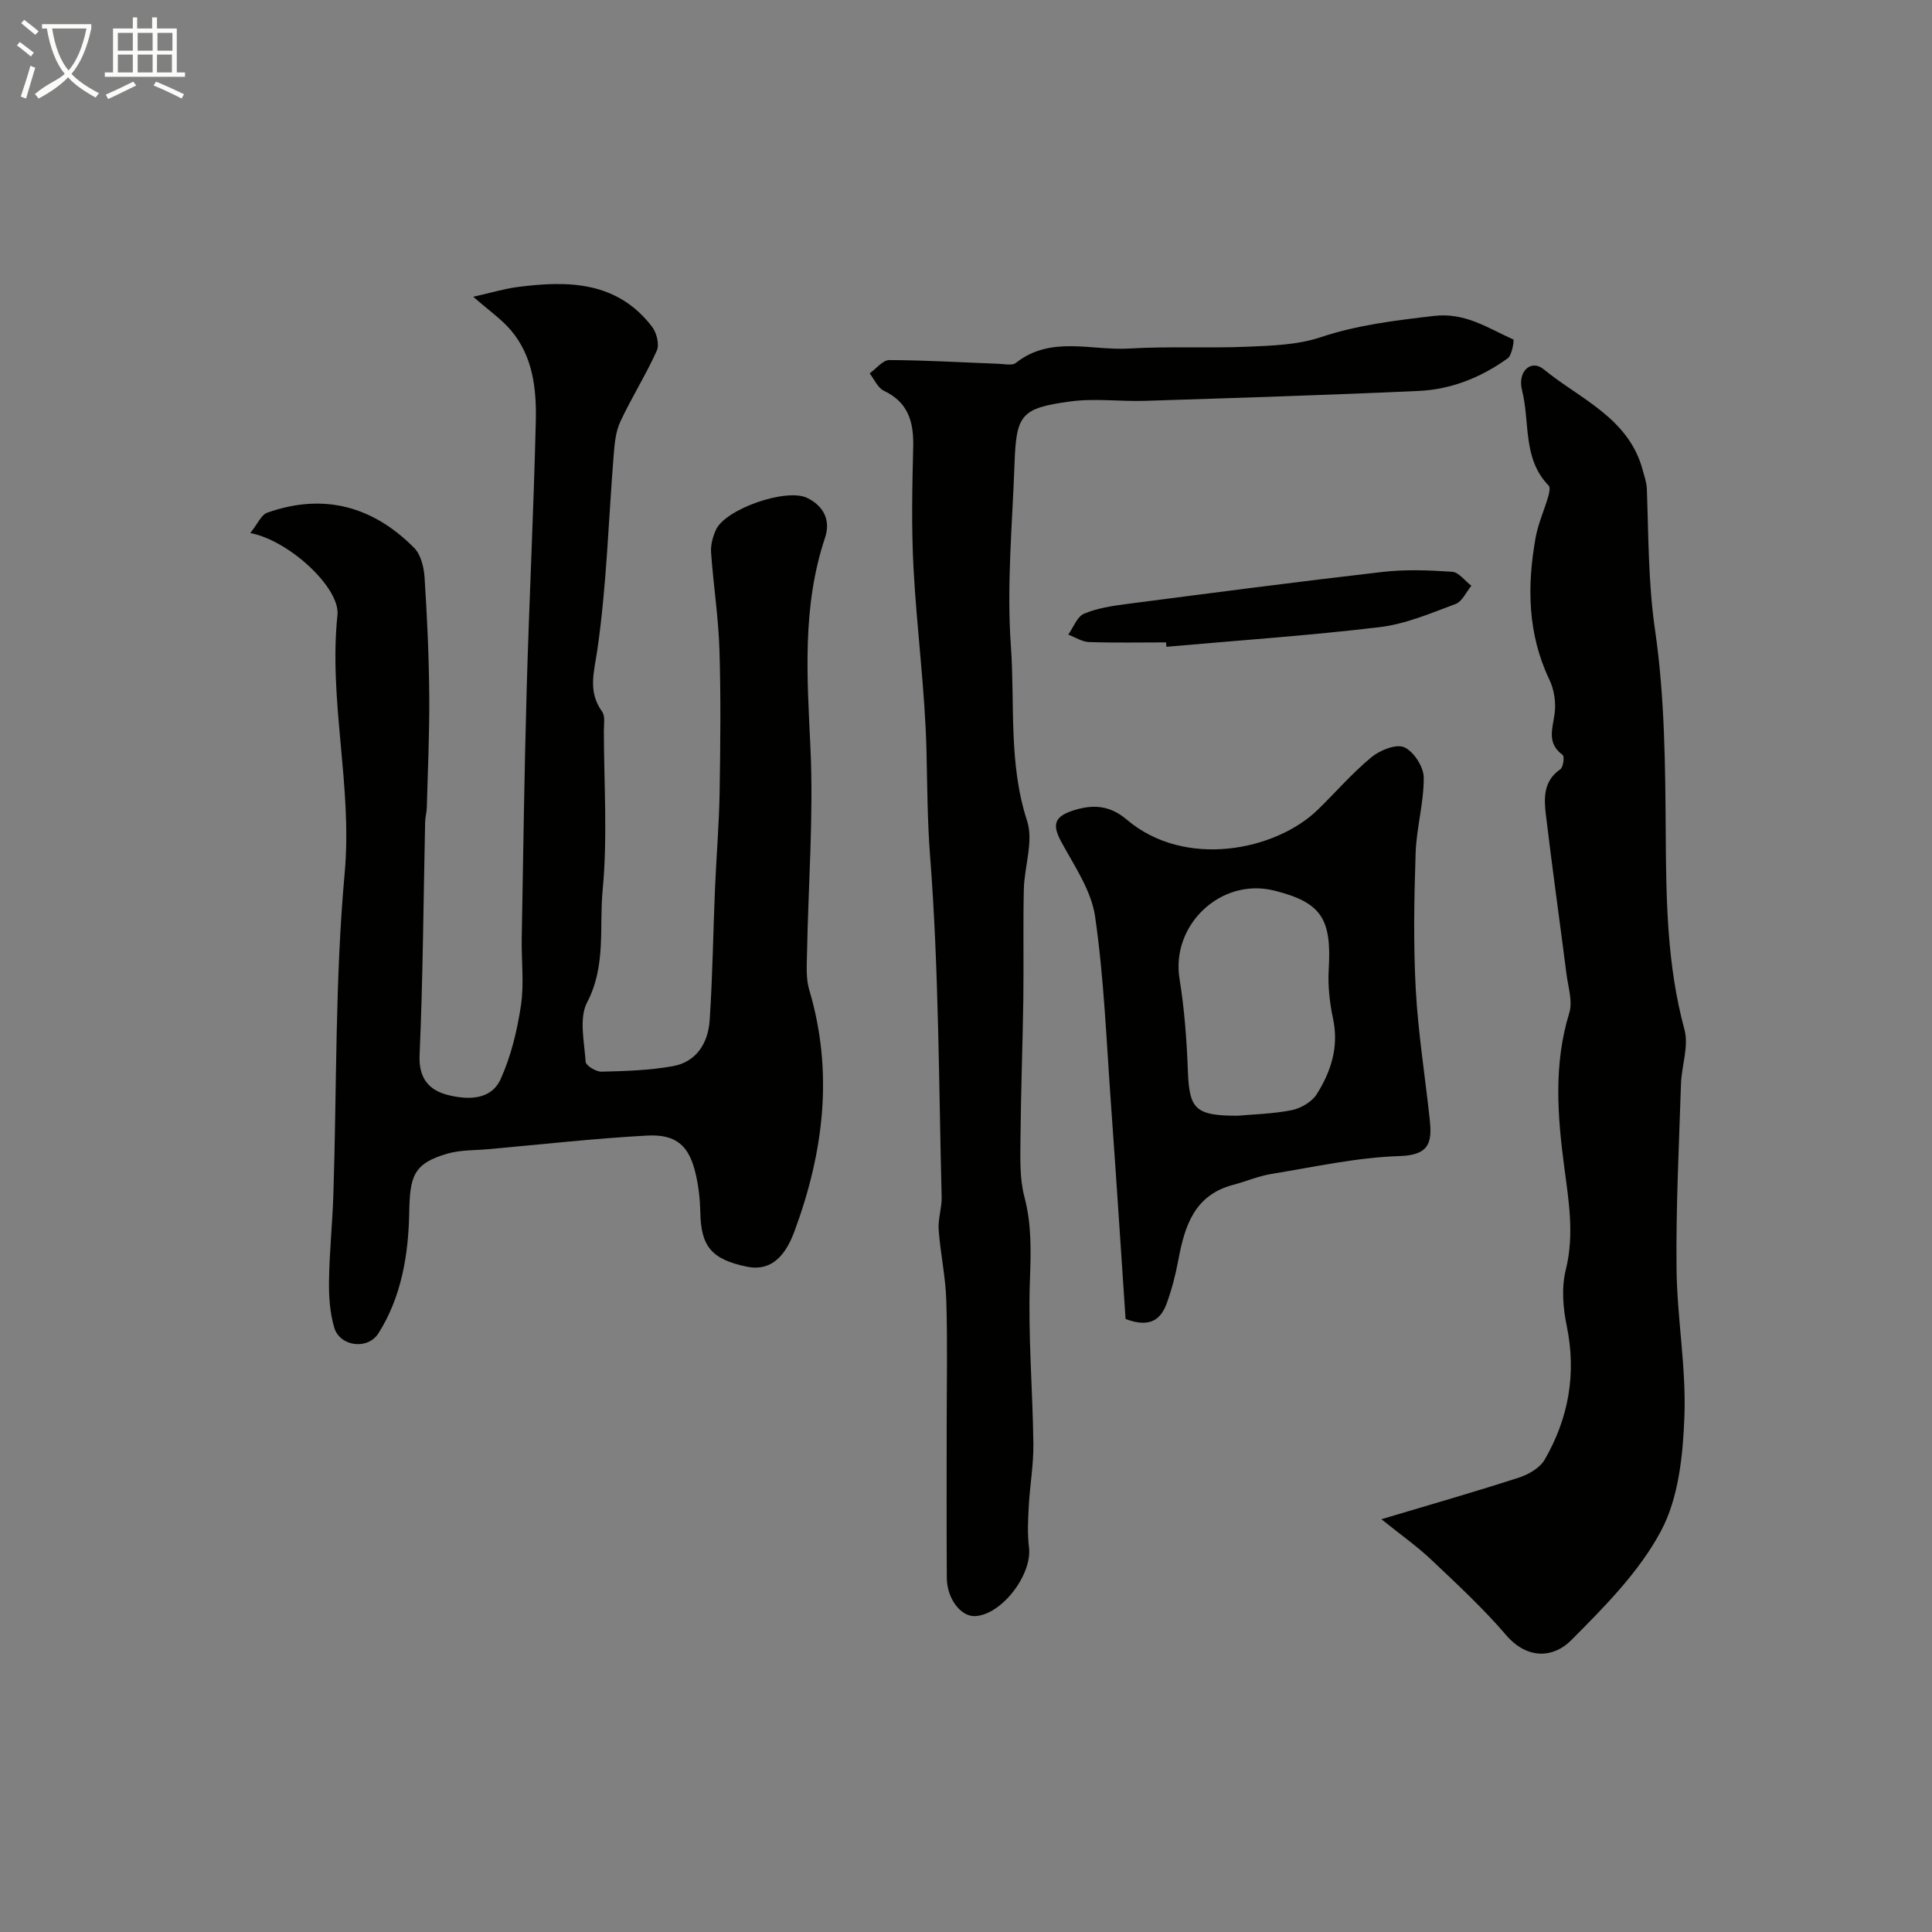 <svg enable-background="new 0 0 400 400" viewBox="0 0 400 400" xmlns="http://www.w3.org/2000/svg"><rect x="0" y="0" width="400" height="400" fill="#808080" stroke="none"/><path d="m6.4 11.7c-1-.8-1.9-1.6-2.9-2.3l.6-.7c.9.7 1.9 1.4 2.9 2.2zm-2.1 8.3c.7-2.1 1.4-4.2 2-6.4.2.1.6.3 1 .4-.7 2.3-1.3 4.4-1.9 6.4zm3-12.8c-1.1-.9-2.1-1.7-2.9-2.4l.6-.7c1 .8 2 1.5 3 2.4zm1.4-1.3v-.9h10.2v.9c-.9 4.2-2.3 7.3-4.1 9.4 1.3 1.4 3.2 2.7 5.7 4-.2.2-.4.5-.7.9-2.5-1.4-4.4-2.7-5.7-4.2-1.4 1.5-3.5 3-6.1 4.4 0 0 0 0-.1-.1-.3-.4-.5-.7-.7-.8 2.7-2.3 4.7-2.8 6.2-4.2-1.8-2.2-3-5.3-3.7-9.4zm9.2 0h-7.1c.6 3.8 1.7 6.7 3.4 8.7 1.7-2 2.9-4.8 3.7-8.7z" fill="#fbfcfa"/><path d="m31.6 3.6h.9v2.3h4.1v9.1h1.7v.9h-16.6v-.9h1.7v-9.1h4.1v-2.3h.9v2.3h3.1v-2.3zm-4 13.3.6.8c-1.9.9-3.8 1.9-5.8 2.8-.2-.3-.3-.6-.5-.9 2-.9 3.9-1.8 5.7-2.7zm-3.2-10.1v3.7h3.1v-3.7zm0 4.5v3.7h3.1v-3.7zm4.1-4.5v3.7h3.1v-3.7zm0 4.5v3.7h3.1v-3.7zm9.1 9.1c-2.1-1.1-4.1-2-5.8-2.7l.5-.8c2.2.9 4.1 1.8 5.8 2.6zm-1.9-13.6h-3.1v3.7h3.1zm-3.2 4.5v3.7h3.1v-3.7z" fill="#fbfcfa"/><g fill="#010100"><path d="m51.82 110.36c1.53-1.9 2.26-3.77 3.51-4.21 11.64-4.13 21.85-1.36 30.41 7.27 1.39 1.4 2.02 4 2.16 6.1.53 8.11.9 16.25.97 24.38.07 7.79-.3 15.58-.51 23.37-.03.98-.32 1.95-.34 2.93-.35 16.1-.45 32.21-1.15 48.29-.21 4.83 2.03 7.24 5.8 8.2 4.03 1.02 8.95 1.2 10.98-3.27 2.16-4.76 3.43-10.07 4.21-15.28.68-4.56.07-9.31.16-13.98.3-17.1.54-34.2 1.02-51.3.52-18.54 1.45-37.06 1.89-55.6.16-6.69-.56-13.48-5.17-18.9-1.97-2.31-4.56-4.09-7.78-6.92 3.75-.84 6.44-1.66 9.2-2.02 10.47-1.36 20.61-1.2 27.83 8.24.94 1.23 1.55 3.66.98 4.93-2.26 5.02-5.23 9.72-7.56 14.71-.96 2.06-1.19 4.54-1.37 6.86-1.08 13.45-1.45 27-3.38 40.32-.68 4.72-2.03 8.66.99 12.87.66.92.35 2.58.35 3.91.02 11.02.79 22.11-.25 33.03-.73 7.68.75 15.67-3.21 23.23-1.72 3.29-.58 8.18-.31 12.31.05.79 2.14 2.07 3.26 2.05 4.93-.12 9.92-.27 14.75-1.13 4.97-.88 7.36-4.84 7.67-9.53.61-9.11.72-18.25 1.11-27.38.28-6.6.84-13.2.95-19.8.16-9.86.27-19.74-.04-29.59-.21-6.7-1.26-13.37-1.73-20.07-.11-1.54.36-3.27 1.01-4.7 1.98-4.31 14.58-8.69 18.89-6.59 3.42 1.67 4.9 4.63 3.7 8.23-4.77 14.25-3.72 28.74-3.03 43.42.67 14.22-.45 28.52-.71 42.79-.05 2.47-.23 5.09.46 7.39 5.09 17.11 2.98 33.75-3.09 50.1-2.22 5.99-5.53 8.13-9.84 7.23-7.32-1.53-9.49-4.19-9.62-11.31-.05-2.59-.35-5.23-.92-7.75-1.34-5.93-3.99-8.42-10.13-8.08-10.98.6-21.93 1.84-32.89 2.82-2.77.25-5.65.14-8.28.88-7.36 2.08-7.9 4.86-8.05 12.43-.17 8.53-1.6 17.3-6.38 24.82-2.22 3.49-7.98 2.73-9.14-1.2-.91-3.08-1.13-6.47-1.08-9.72.08-5.94.71-11.86.9-17.8.72-22.2.33-44.49 2.34-66.57 1.64-18.02-3.36-35.57-1.49-53.48.54-5.6-10-15.4-18.05-16.93z"/><path d="m286 314.54c10.21-3.05 19.4-5.68 28.48-8.62 2-.65 4.35-2.01 5.34-3.73 4.95-8.59 6.6-17.78 4.55-27.7-.78-3.75-1.1-7.96-.19-11.6 1.8-7.24.61-14.2-.32-21.28-1.41-10.67-2.22-21.28 1.04-31.88.74-2.39-.23-5.35-.57-8.02-1.41-11.03-2.96-22.04-4.28-33.08-.41-3.44-.5-6.97 3.02-9.38.6-.41.86-2.66.46-2.95-3.26-2.39-2.14-5.27-1.68-8.42.34-2.3-.05-5.05-1.06-7.15-4.53-9.49-4.65-19.34-2.87-29.36.52-2.91 1.78-5.69 2.62-8.55.21-.73.47-1.9.1-2.28-5.46-5.58-3.84-13.15-5.52-19.75-.99-3.92 1.88-6.46 4.46-4.35 7.57 6.2 17.68 10.09 20.54 20.94.33 1.25.79 2.5.84 3.77.36 9.77.27 19.46 1.7 29.29 2.01 13.83 2.12 28.01 2.21 42.04.09 13.71.24 27.28 3.88 40.68.93 3.43-.59 7.48-.72 11.25-.41 12.77-1.06 25.54-.92 38.3.11 10.19 2.01 20.4 1.63 30.54-.3 8.03-1.19 16.86-4.85 23.72-4.52 8.49-11.74 15.74-18.65 22.68-3.43 3.43-8.85 4.2-13.44-1.15-4.74-5.53-10.13-10.52-15.43-15.54-2.92-2.77-6.26-5.12-10.37-8.42z"/><path d="m196 295.72c0-8.83.19-17.67-.08-26.5-.15-4.89-1.23-9.75-1.58-14.64-.16-2.21.67-4.49.62-6.72-.6-23.54-.58-47.12-2.39-70.57-.57-7.35-.58-14.54-.75-21.84-.31-12.65-2.02-25.25-2.69-37.9-.44-8.31-.27-16.66-.06-24.99.13-5.16-.99-9.25-6.08-11.66-1.26-.6-1.98-2.37-2.94-3.6 1.36-.96 2.72-2.76 4.08-2.75 7.55.02 15.11.49 22.66.77 1.19.04 2.78.42 3.53-.18 7.25-5.73 15.61-2.51 23.45-2.98 8.17-.49 16.39-.03 24.58-.38 5.05-.21 10.32-.38 15.04-1.95 7.7-2.57 15.5-3.48 23.47-4.42 6.53-.77 11.22 2.55 16.47 4.88.19.08-.26 3.23-1.17 3.89-5.47 3.95-11.69 6.45-18.44 6.76-18.86.86-37.73 1.44-56.6 2.05-5.19.17-10.47-.57-15.56.13-10.15 1.38-11.15 2.71-11.51 12.79-.45 12.6-1.65 25.27-.76 37.78.86 12.06-.53 24.33 3.36 36.27 1.37 4.21-.57 9.43-.68 14.2-.17 7.54 0 15.08-.1 22.62-.14 9.61-.51 19.21-.59 28.82-.03 4.08-.21 8.32.81 12.19 1.54 5.82 1.35 11.46 1.14 17.39-.4 11.24.58 22.53.72 33.8.05 4.26-.72 8.52-.95 12.79-.16 2.85-.31 5.75.04 8.57.71 5.7-5.7 14.06-11.21 14.26-2.92.1-5.77-3.63-5.8-7.86-.07-10.36-.03-20.69-.03-31.02z"/><path d="m233.04 273.09c-.99-14.61-1.96-29.82-3.06-45.01-.92-12.79-1.42-25.65-3.25-38.31-.77-5.35-4.24-10.4-6.93-15.34-1.8-3.31-1.85-5.2 2.13-6.54 4.24-1.43 7.78-1.23 11.39 1.83 12.02 10.2 30.82 6.41 39.56-2.12 3.69-3.6 7.09-7.55 11.05-10.82 1.76-1.46 5.11-2.81 6.8-2.07 1.96.86 4.02 4.06 4.04 6.26.04 5.21-1.51 10.42-1.68 15.66-.31 9.35-.48 18.74.02 28.07.48 8.98 1.91 17.91 2.88 26.87.49 4.54.3 7.58-6.15 7.78-8.9.27-17.75 2.26-26.6 3.7-2.71.44-5.29 1.56-7.96 2.27-7.99 2.11-10 8.49-11.31 15.5-.56 3.02-1.33 6.04-2.38 8.93-1.16 3.24-3.29 5.32-8.55 3.34zm23.12-42.09c3.1-.28 7.25-.36 11.26-1.15 1.91-.38 4.18-1.71 5.19-3.3 2.96-4.69 4.62-9.8 3.39-15.6-.71-3.34-1.1-6.86-.9-10.26.63-10.51-1.54-13.86-11.27-16.3-11.05-2.77-21.44 7.11-19.62 18.28 1.02 6.3 1.49 12.72 1.73 19.11.29 7.79 1.49 9.22 10.22 9.22z"/><path d="m241.42 133c-5.32 0-10.64.11-15.96-.07-1.44-.05-2.86-1-4.29-1.54 1.07-1.5 1.83-3.72 3.27-4.33 2.77-1.17 5.9-1.63 8.92-2.02 17.63-2.29 35.26-4.6 52.92-6.63 4.74-.54 9.6-.36 14.37-.03 1.39.1 2.66 1.89 3.98 2.9-1.08 1.3-1.9 3.26-3.27 3.77-5.13 1.91-10.34 4.15-15.7 4.79-14.68 1.76-29.44 2.76-44.17 4.07-.02-.3-.04-.61-.07-.91z"/></g></svg>